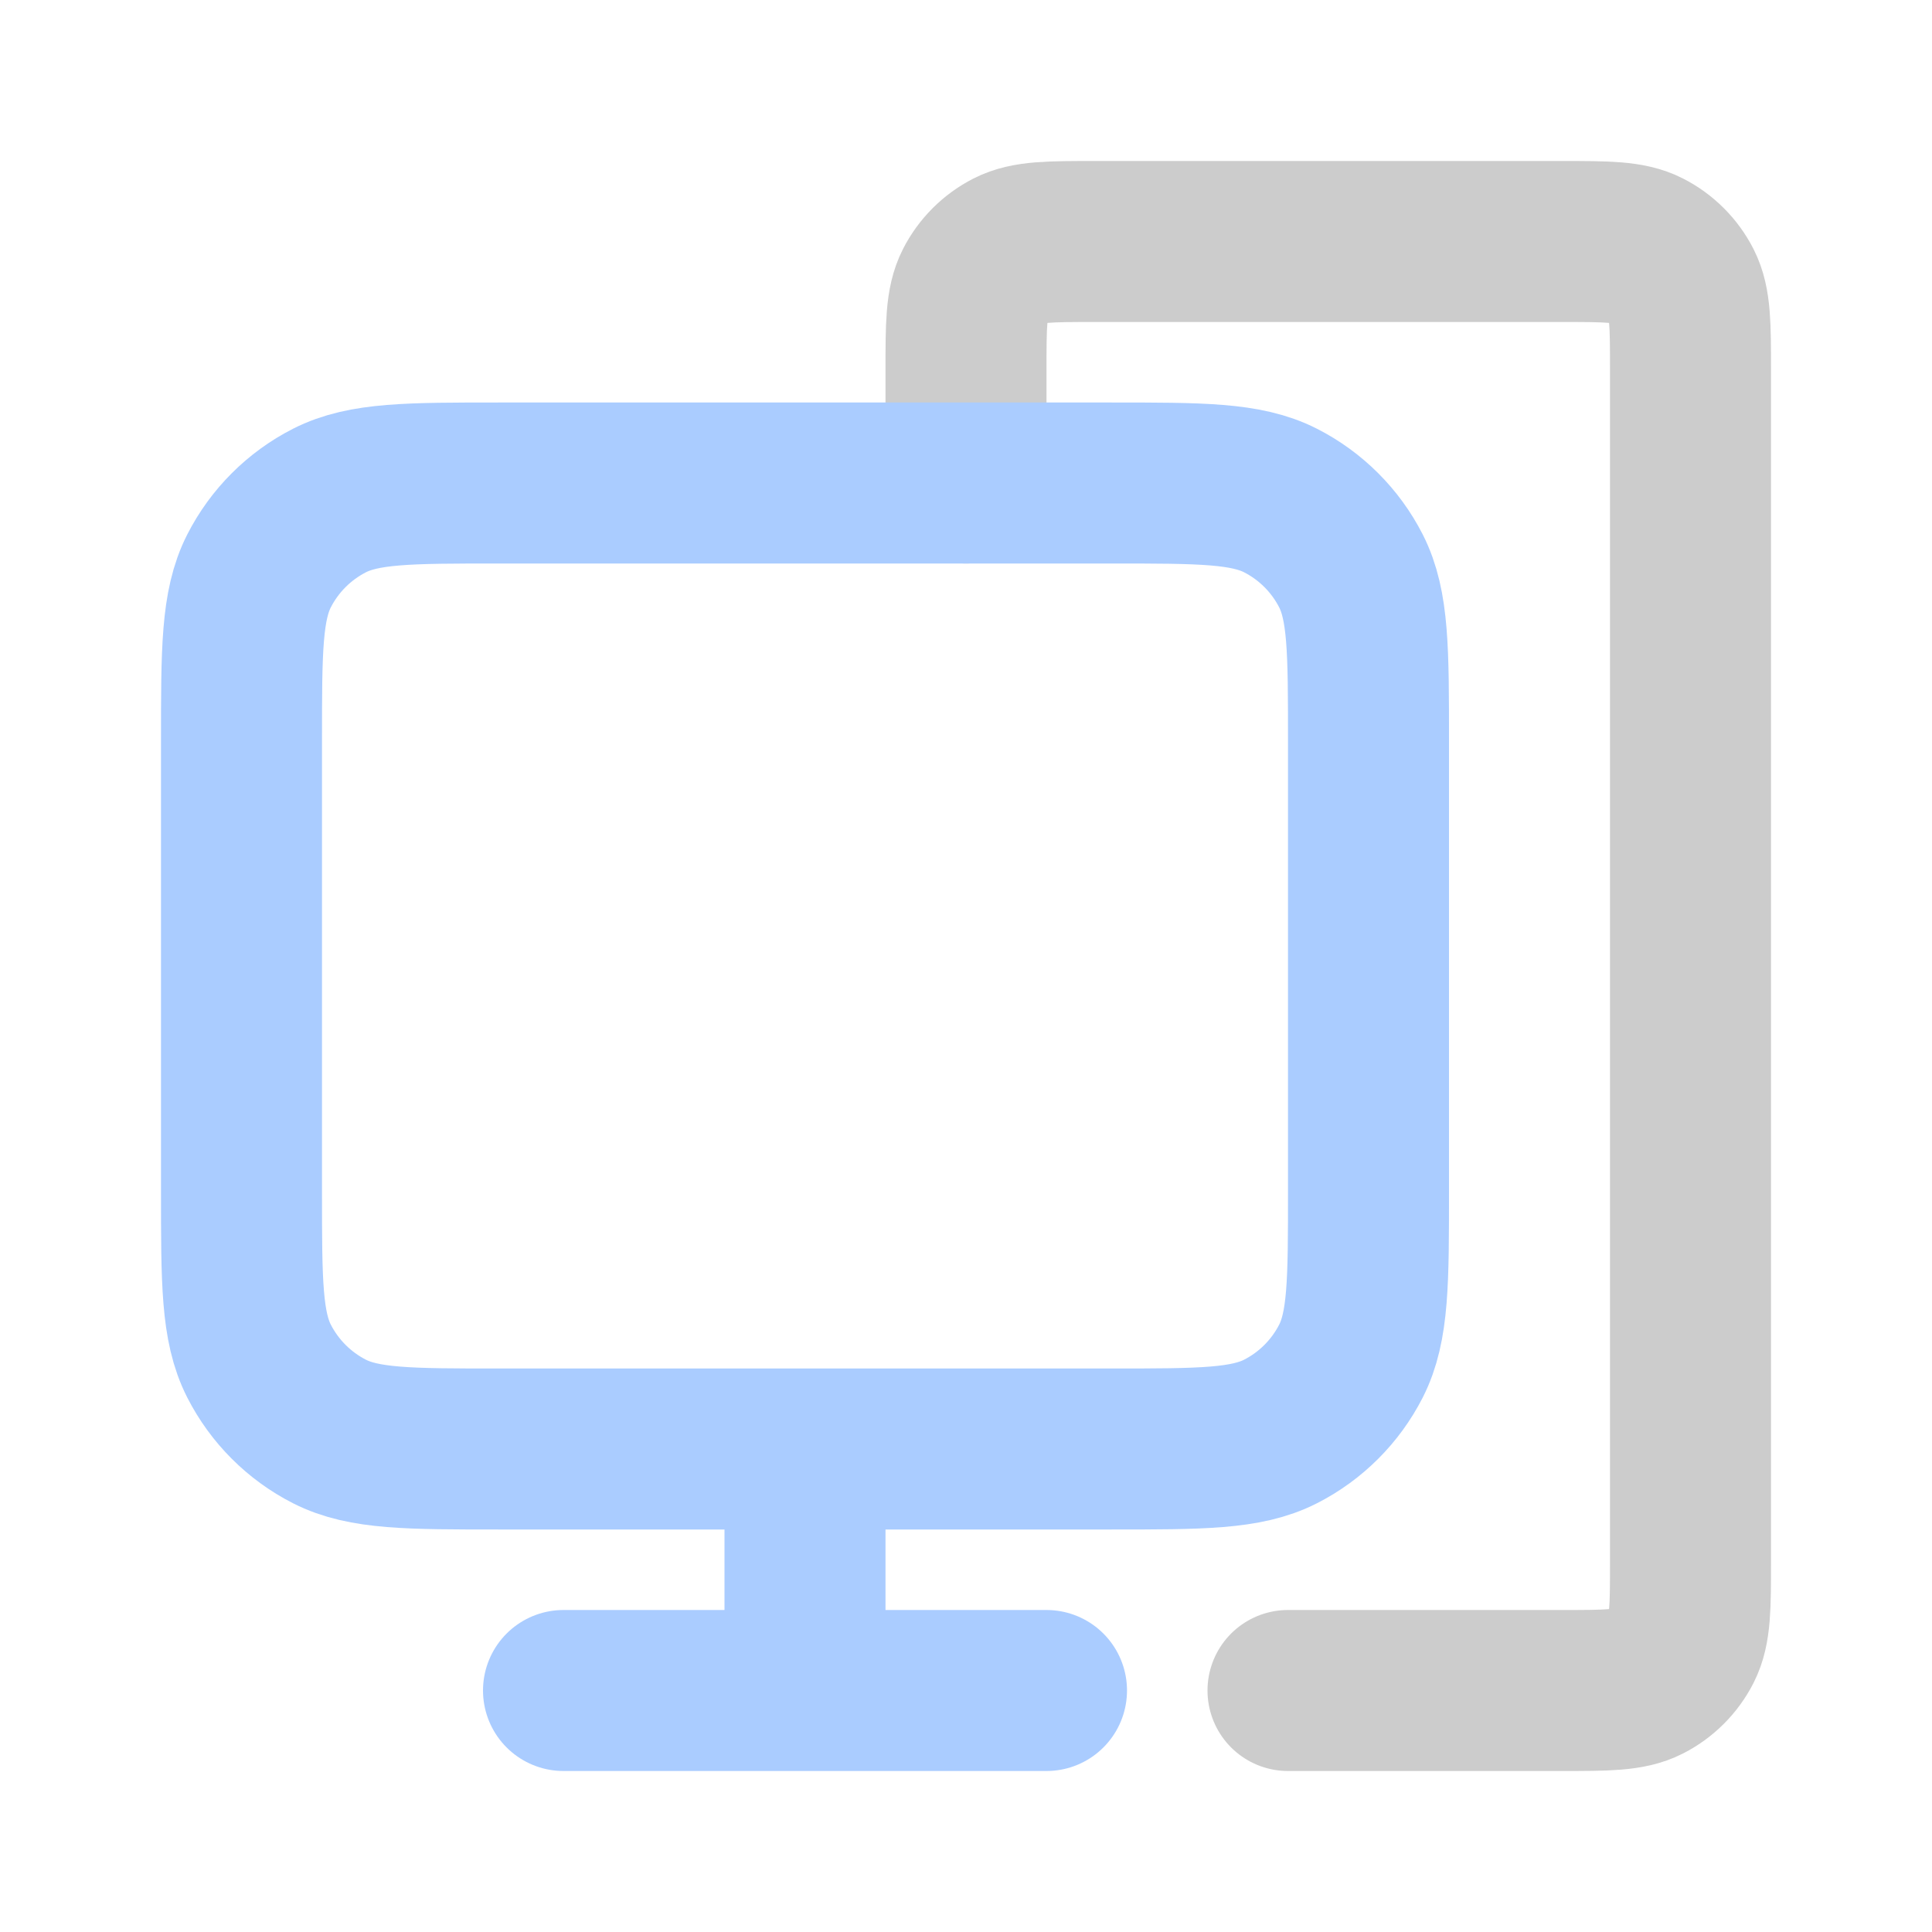 <?xml version="1.0" encoding="UTF-8" standalone="no"?>
<!-- Uploaded to: SVG Repo, www.svgrepo.com, Generator: SVG Repo Mixer Tools -->

<svg
   width="18px"
   height="18px"
   viewBox="0 0 24 24"
   fill="none"
   version="1.1"
   id="svg1"
   sodipodi:docname="desktop.svg"
   inkscape:version="1.3.2 (091e20e, 2023-11-25, custom)"
   xmlns:inkscape="http://www.inkscape.org/namespaces/inkscape"
   xmlns:sodipodi="http://sodipodi.sourceforge.net/DTD/sodipodi-0.dtd"
   xmlns="http://www.w3.org/2000/svg"
   xmlns:svg="http://www.w3.org/2000/svg">
  <defs
     id="defs1" />
  <sodipodi:namedview
     id="namedview1"
     pagecolor="#ffffff"
     bordercolor="#000000"
     borderopacity="0.25"
     inkscape:showpageshadow="2"
     inkscape:pageopacity="0.0"
     inkscape:pagecheckerboard="0"
     inkscape:deskcolor="#d1d1d1"
     inkscape:zoom="83.722222"
     inkscape:cx="9"
     inkscape:cy="9"
     inkscape:window-width="3200"
     inkscape:window-height="1721"
     inkscape:window-x="-9"
     inkscape:window-y="-9"
     inkscape:window-maximized="1"
     inkscape:current-layer="svg1" />
  <path
     d="m 16,21 h 3.4 c 0.56,0 0.84,0 1.054,-0.109 0.188,-0.096 0.341,-0.249 0.437,-0.437 C 21,20.24 21,19.96 21,19.4 V 4.6 C 21,4.04 21,3.76 20.891,3.546 20.795,3.358 20.642,3.205 20.454,3.109 20.24,3 19.96,3 19.4,3 H 13.6 C 13.04,3 12.76,3 12.546,3.109 12.358,3.205 12.205,3.358 12.109,3.546 12,3.76 12,4.04 12,4.6 V 6"
     stroke="#cccccc"
     stroke-width="2"
     stroke-linecap="round"
     id="path3"
     style="display:inline"
     inkscape:label="Desktop"
     sodipodi:nodetypes="csssssccssccsc" />
  <path
     d="m 10,18 v 3 m -3,0 h 6 M 6.2,18 h 7.6 c 1.12,0 1.68,0 2.108,-0.218 0.376,-0.192 0.682,-0.498 0.874,-0.874 C 17,16.48 17,15.92 17,14.8 V 9.2 C 17,8.08 17,7.52 16.782,7.092 16.59,6.716 16.284,6.41 15.908,6.218 15.48,6 14.92,6 13.8,6 H 6.2 C 5.08,6 4.52,6 4.092,6.218 3.716,6.41 3.41,6.716 3.218,7.092 3,7.52 3,8.08 3,9.2 v 5.6 c 0,1.12 0,1.68 0.218,2.108 0.192,0.376 0.498,0.682 0.874,0.874 C 4.52,18 5.08,18 6.2,18 Z"
     stroke="#cccccc"
     stroke-width="2"
     stroke-linecap="round"
     id="path2"
     style="display:inline;stroke:#aaccff"
     sodipodi:nodetypes="ccccssccssccssccssccs"
     inkscape:label="Monitor" />
</svg>
